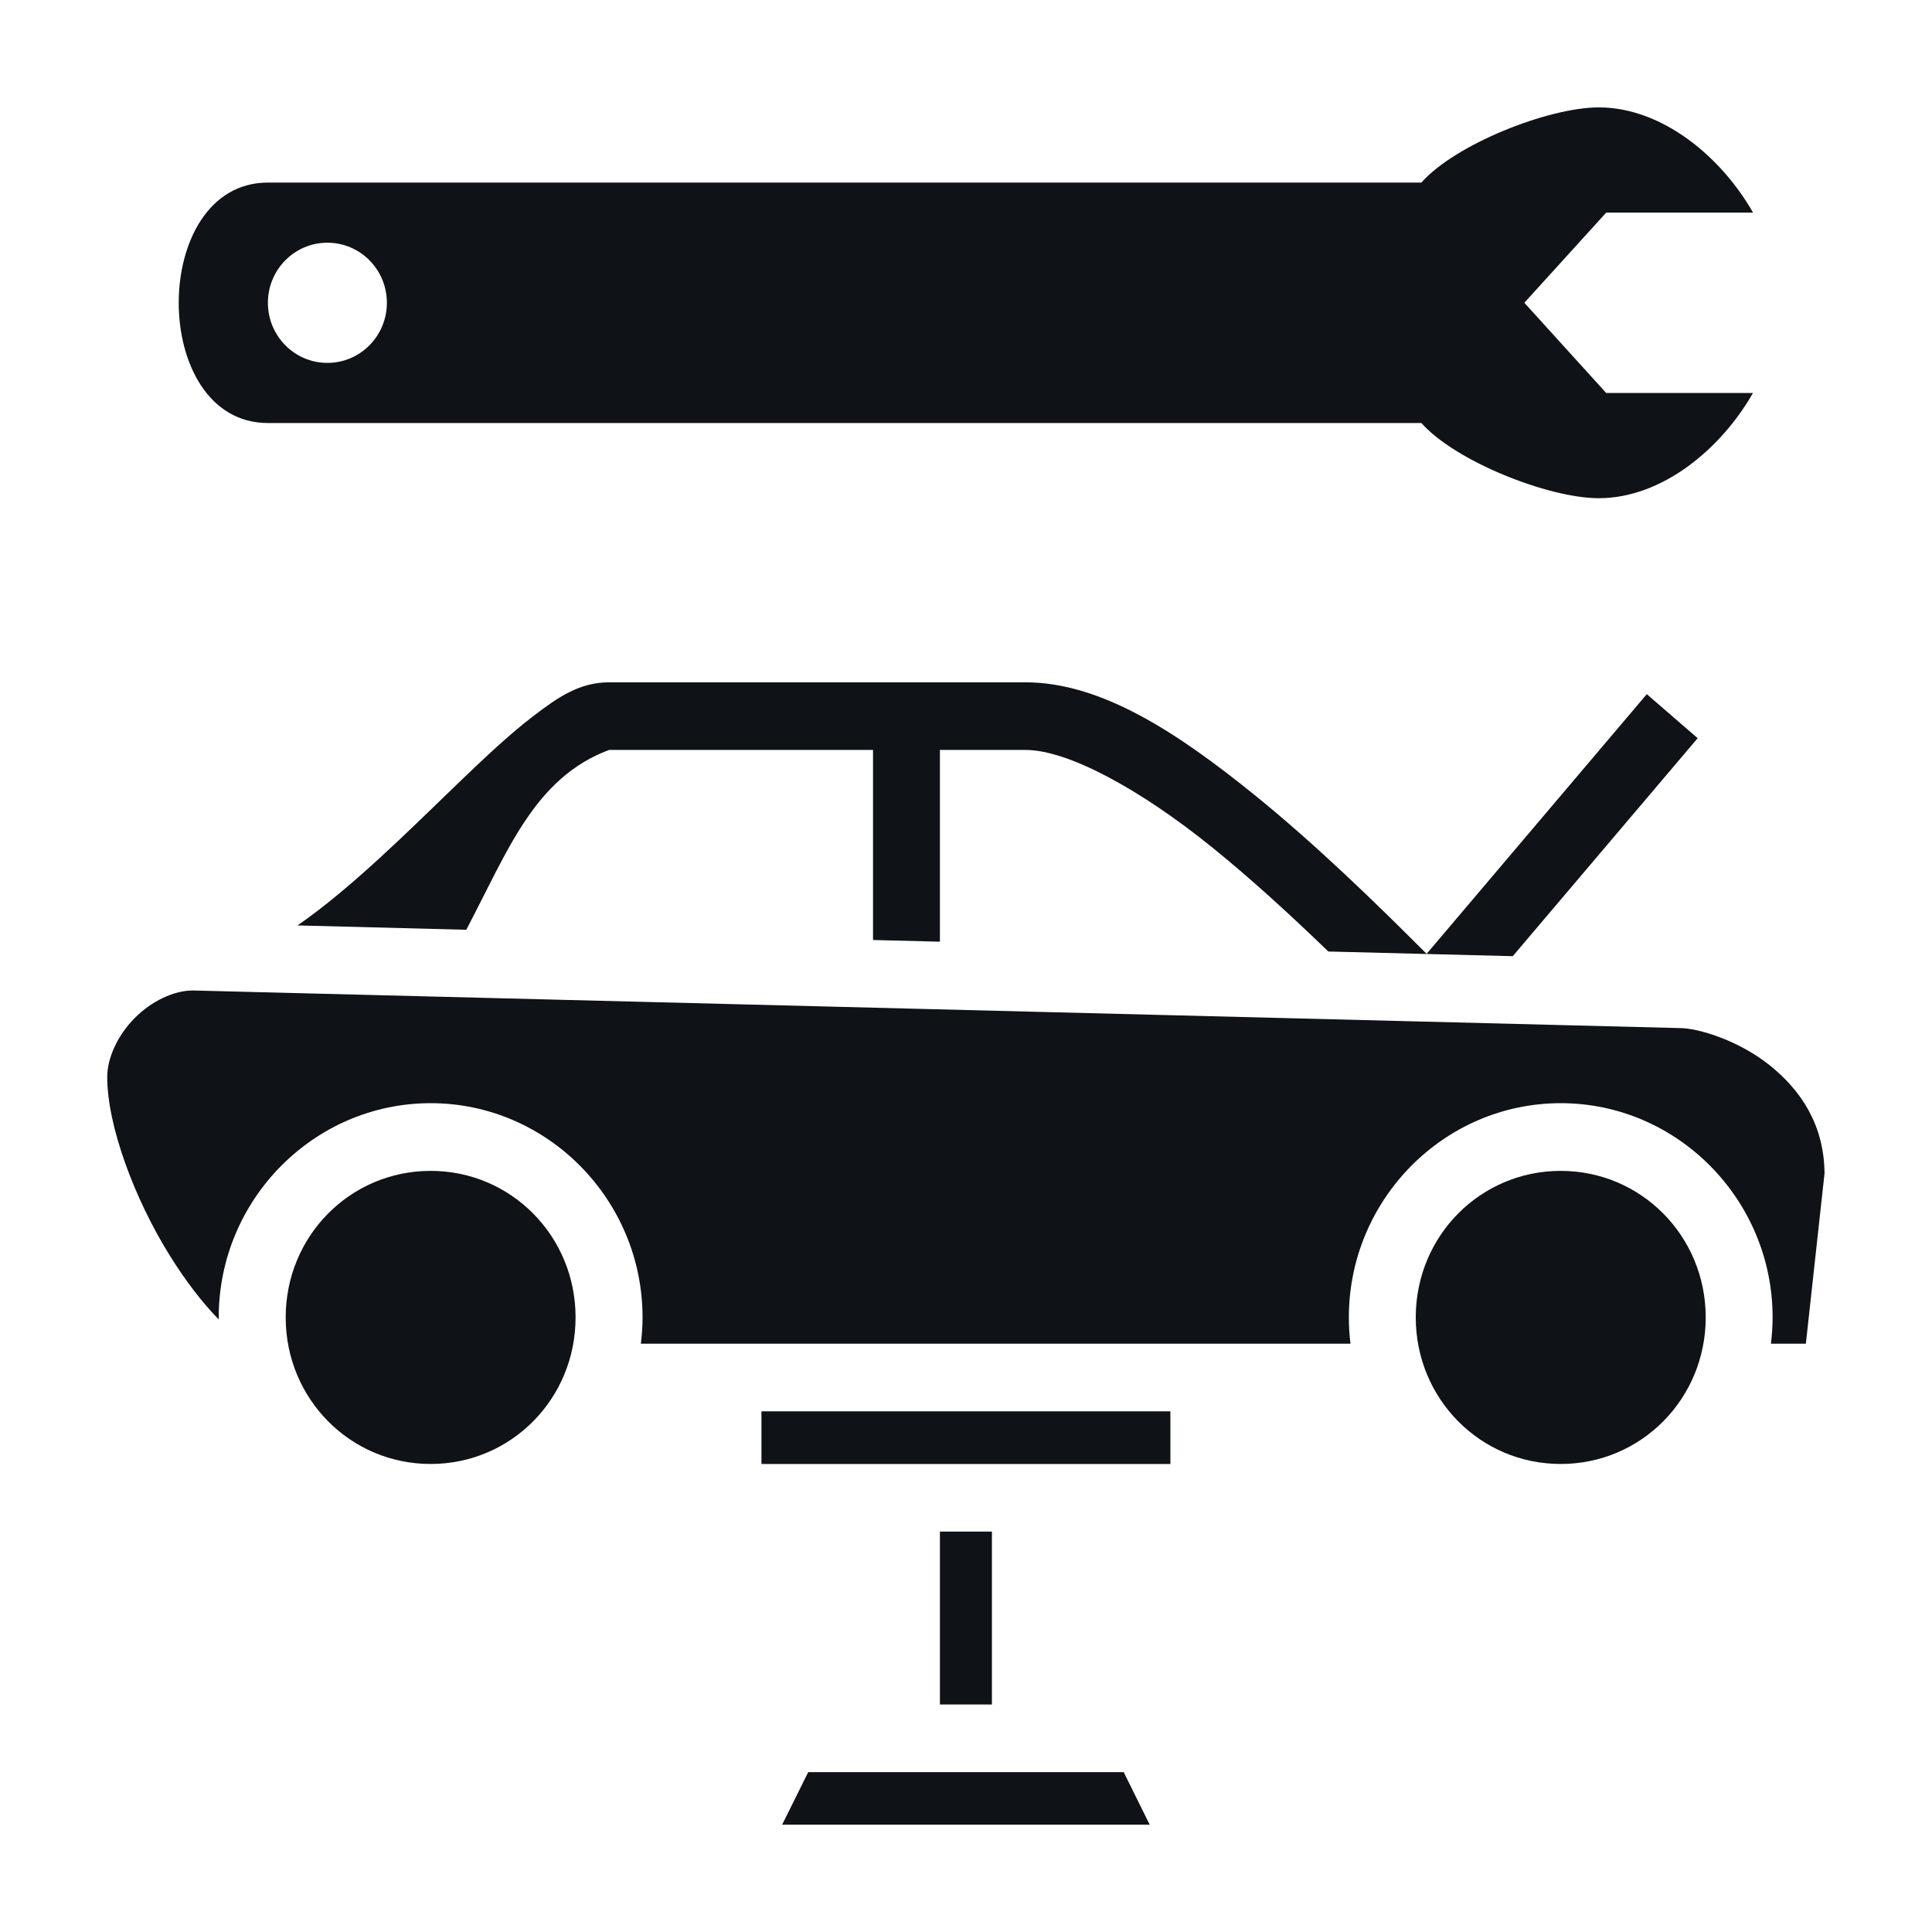 <svg width="24" height="24" viewBox="0 0 24 24" fill="none" xmlns="http://www.w3.org/2000/svg">
<path d="M19.86 1.334C19.23 1.335 18.077 1.793 17.657 2.268H3.328C1.851 2.268 1.851 5.255 3.328 5.255H17.657C18.077 5.729 19.231 6.188 19.86 6.189C20.651 6.188 21.381 5.574 21.776 4.882H19.953L18.936 3.761L19.953 2.641H21.777C21.382 1.949 20.651 1.335 19.86 1.334ZM4.067 3.015C4.475 3.015 4.806 3.349 4.806 3.761C4.806 4.174 4.475 4.508 4.067 4.508C3.659 4.508 3.328 4.174 3.328 3.761C3.328 3.349 3.659 3.015 4.067 3.015ZM7.566 8.476C7.197 8.476 6.927 8.665 6.635 8.888C6.342 9.11 6.035 9.399 5.709 9.712C5.074 10.324 4.365 11.033 3.696 11.496L5.792 11.55C6.308 10.572 6.636 9.664 7.566 9.316H10.845V11.677L11.676 11.698V9.316H12.738C13.269 9.316 14.167 9.806 15.064 10.531C15.548 10.923 16.037 11.372 16.501 11.82L18.792 11.878L21.089 9.17L20.457 8.623L17.722 11.849C17.078 11.204 16.339 10.486 15.584 9.875C14.634 9.107 13.685 8.476 12.738 8.476H7.566ZM2.393 12.304C2.162 12.305 1.883 12.434 1.672 12.648C1.46 12.862 1.332 13.144 1.332 13.378C1.332 13.985 1.668 14.884 2.1 15.582C2.301 15.908 2.521 16.192 2.718 16.391C2.718 16.382 2.717 16.374 2.717 16.365C2.717 14.901 3.901 13.704 5.35 13.704C6.798 13.704 7.982 14.901 7.982 16.365C7.982 16.476 7.974 16.585 7.961 16.692H16.776C16.763 16.584 16.756 16.475 16.756 16.365C16.756 14.901 17.939 13.704 19.388 13.704C20.836 13.704 22.02 14.901 22.02 16.365C22.02 16.476 22.012 16.585 21.999 16.692H22.433L22.665 14.576C22.66 13.978 22.376 13.55 21.991 13.239C21.603 12.925 21.096 12.771 20.865 12.771H20.86L2.393 12.304ZM5.35 14.545C4.35 14.545 3.549 15.355 3.549 16.365C3.549 17.376 4.35 18.186 5.35 18.186C6.349 18.186 7.15 17.376 7.15 16.365C7.15 15.355 6.349 14.545 5.35 14.545ZM19.388 14.545C18.388 14.545 17.587 15.355 17.587 16.365C17.587 17.376 18.388 18.186 19.388 18.186C20.387 18.186 21.189 17.376 21.189 16.365C21.189 15.355 20.387 14.545 19.388 14.545ZM9.459 17.532V18.186H14.539V17.532H9.459ZM11.676 19.026V21.174H12.322V19.026H11.676ZM10.04 22.014L9.716 22.667H14.282L13.959 22.014H10.04Z" fill="#0F1217"/>
</svg>
